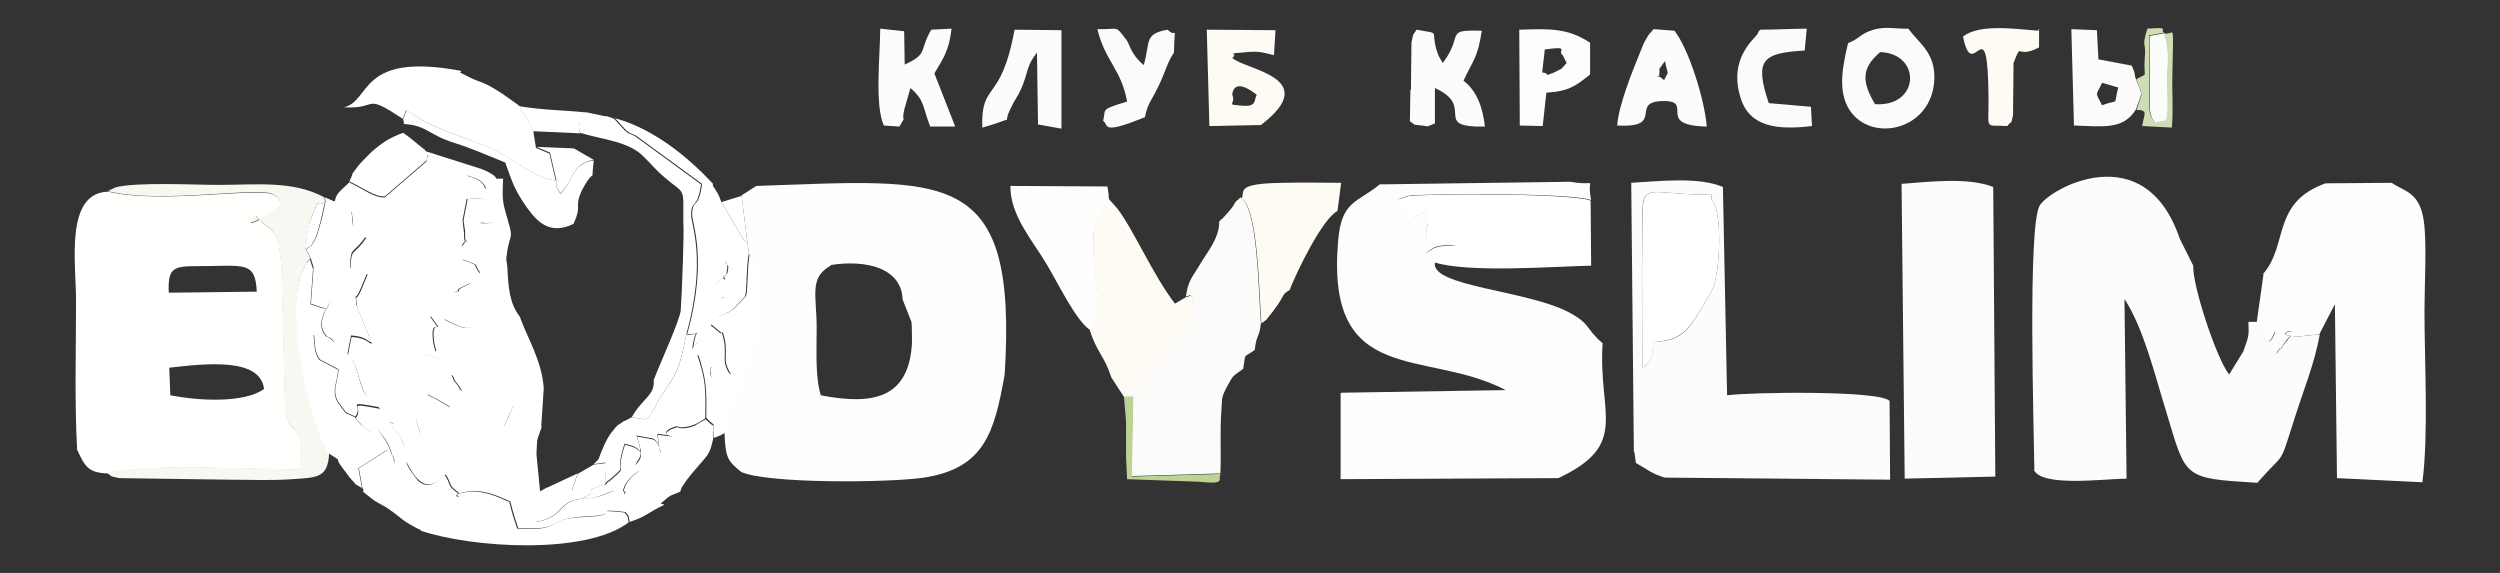 <?xml version="1.0" encoding="UTF-8"?> <!-- Creator: CorelDRAW 2017 --> <svg xmlns="http://www.w3.org/2000/svg" xmlns:xlink="http://www.w3.org/1999/xlink" xml:space="preserve" width="48mm" height="11mm" style="shape-rendering:geometricPrecision; text-rendering:geometricPrecision; image-rendering:optimizeQuality; fill-rule:evenodd; clip-rule:evenodd" viewBox="0 0 4800 1100"><rect x="0" y="0" width="4800" height="1100" fill="#333333" stroke="none"/> <defs> <style type="text/css"> <![CDATA[ .fil9 {fill:#BDD295} .fil8 {fill:#CEDDB2} .fil7 {fill:#F7F8F2} .fil5 {fill:#FBFBF9} .fil1 {fill:#FCFCFA} .fil6 {fill:#FDFBF4} .fil2 {fill:#FDFDFB} .fil0 {fill:#FEFEFC} .fil3 {fill:#FFFFFE} .fil4 {fill:white} ]]> </style> </defs> <g id="Слой_x0020_1">  <g id="_591725800"> <path class="fil0" d="M1594 509c68,-11 137,5 139,66l17 43c1,5 1,36 1,41 -6,104 -72,120 -175,100 -11,-35 -8,-86 -8,-130 0,-62 -15,-96 27,-119zm-170 -133l11 90 3 20 18 50c1,11 1,40 0,52 -5,110 -44,162 -65,243 2,48 6,54 32,75 49,23 285,21 351,11 116,-18 135,-86 155,-198 25,-402 -111,-374 -477,-362l-28 18z"></path> <path class="fil1" d="M3905 902c15,34 137,17 178,17l-4 -345c37,57 58,145 80,216 39,129 31,128 175,137 55,-63 41,-28 71,-122 18,-57 39,-107 49,-163l-40 4c-59,-1 7,-22 -18,2 -2,2 -8,10 -10,12 -2,2 -6,11 -7,9 -1,-2 -5,7 -8,10 0,-107 -4,39 -37,-61l-17 0c1,28 1,26 -10,57l-27 44c-24,-29 -71,-172 -69,-209l-26 -52c-67,-198 -250,-96 -269,-63 -23,42 -11,426 -10,507z"></path> <path class="fil2" d="M2574 755l0 165 418 -2c138,-65 76,-122 85,-259 -34,-29 -22,-37 -66,-60 -81,-42 -265,-49 -256,-95l-17 -18c17,-14 21,-15 60,-16l-58 -4c-4,-64 9,-10 -2,-59 -26,7 -18,17 -39,-4 -24,-24 -13,-20 5,-27 10,-4 308,-7 351,8 -10,-49 17,-25 -40,-35l-366 5c-43,36 -74,30 -80,111 -23,280 170,204 322,284l-315 5z"></path> <path class="fil3" d="M507 747c-39,27 -122,23 -180,12l-2 -53c70,-8 175,-20 182,41zm-183 -185c-2,-48 9,-51 55,-51 90,0 111,-11 114,49l-169 2zm-177 299c16,35 22,47 61,48 76,-20 277,-7 368,-7 9,-103 -19,-58 -28,-113l-7 -274c-6,-90 -23,-66 -50,-101 -38,41 49,-19 51,-20 -16,-28 -2,-9 -15,-19 -22,-18 -216,18 -319,-7 -84,2 -62,137 -62,210 0,94 -3,191 2,284z"></path> <path class="fil2" d="M4346 526l-13 92c33,100 37,-47 37,61 3,-3 7,-12 8,-10 1,2 6,-7 7,-9 1,-2 8,-11 10,-12 25,-25 -41,-3 18,-2l40 -4 30 -58 4 334 164 8c12,-94 4,-230 4,-328 0,-49 4,-116 0,-163 -6,-67 -37,-66 -63,-84l-127 1c-104,37 -71,119 -120,174z"></path> <path class="fil1" d="M3154 706c0,-84 1,-168 0,-251 -2,-117 -7,-81 132,-81l0 10c22,17 17,144 1,173 -47,84 -55,95 -113,100 -1,33 -6,38 -20,49zm-16 162l3 21c22,12 29,20 55,28l433 4 -1 -151c-16,-21 -272,-17 -312,-11l-8 -400c-47,-20 -122,-11 -176,-8l5 516z"></path> <path class="fil4" d="M672 349l-14 13c-28,25 0,31 -34,17l1 8c-4,21 -7,34 -12,50 -2,8 -4,16 -8,23 -13,22 -2,5 -17,19l9 18 6 19c7,-17 17,-35 28,-53l43 -58c10,33 -8,24 29,52 -24,36 -29,16 -30,60l33 10 -13 31c-11,25 -10,3 -8,25 2,18 -3,-7 3,12 1,2 2,5 3,7l23 58c-8,-1 -9,-11 -39,-13 -13,68 -6,5 13,74 15,51 16,33 42,64 -72,-13 -29,-5 -47,18 2,2 12,14 15,17 19,14 8,11 37,18 -12,-15 -7,-18 -6,-25 1,-2 4,-6 6,-9 45,23 0,-7 21,18 35,44 -1,24 50,52 1,-3 2,-11 2,-9 0,1 1,-7 1,-9 0,-3 1,-6 0,-10 -1,-16 -5,-22 -10,-41 36,10 17,6 34,4l30 -10c-12,-8 -34,-27 -45,-39 10,-4 -2,-5 12,2 2,1 5,2 7,3l29 17c-5,-31 -9,-39 1,-62 2,2 4,3 5,7 1,5 7,10 8,12 16,22 -8,-3 9,12 -1,-10 -2,-20 -6,-28 -1,-2 -2,-4 -3,-6 -19,-30 -46,-31 -68,-37 3,-39 -1,-43 15,-73 32,45 1,-4 6,44 0,2 1,6 1,8l4 16c16,-18 22,-27 16,-62 35,18 75,42 56,-51 -1,-3 -2,-7 -3,-9 -1,-2 -2,-6 -3,-9l-15 7c-20,11 6,7 -19,10 18,-27 19,-29 18,-63 40,16 17,3 35,27l4 -28c0,-4 0,-6 0,-10 1,-69 8,-24 -15,-60 10,-2 16,1 18,1 41,1 -39,2 10,0 1,0 4,0 5,-1 1,0 3,0 5,-1 -16,-45 2,-46 -52,-44l-8 41c0,3 4,22 3,25 -1,34 14,-3 -6,25 -1,-3 -3,-10 -4,-8l-23 -63 22 -12c33,-25 29,-13 15,-53 60,15 16,45 56,6 -3,-4 1,-3 -14,-12 -2,-1 -10,-5 -13,-6l-110 -35c11,23 6,-5 3,20l-80 69c-19,2 -43,-17 -67,-28z"></path> <path class="fil1" d="M3657 919l174 -4 -4 -556c-48,-19 -122,-10 -176,-6l6 566z"></path> <path class="fil5" d="M2341 429c-2,28 -17,47 -33,72 -20,34 -26,35 -31,68 4,3 14,-18 15,31 1,40 -80,91 -117,161l-3 153 171 -5 0 3c2,-40 -1,-84 2,-122 2,-27 -1,-25 11,-48 13,-24 11,-19 31,-34 5,-33 0,-20 22,-36 4,-33 9,-22 12,-52 -5,-54 -5,-220 -39,-241 -16,13 -7,8 -20,24l-16 18c-1,-2 -4,4 -6,6z"></path> <path class="fil4" d="M862 797l-30 10c-17,2 2,6 -34,-4 6,18 9,25 10,41 0,3 0,7 0,10 0,3 -1,11 -1,9 0,-1 -1,6 -2,9 -51,-28 -15,-9 -50,-52 -21,-26 24,4 -21,-18 -2,3 -6,7 -6,9 -2,7 -6,10 6,25 12,14 17,29 24,54 -1,-18 -8,-19 -14,-26l-55 35 7 38c7,13 -10,-2 16,19 11,9 18,11 31,19 31,21 26,24 67,44 26,-90 -24,-101 -30,-133 38,78 65,30 76,25 12,19 5,20 20,31 26,20 -26,8 27,1 24,-3 54,9 77,20 5,22 10,35 15,51 13,0 37,1 49,-1 30,-6 25,-18 75,-21 89,-4 8,-17 82,-9 6,9 5,1 8,19 32,-10 33,-17 67,-33l-7 -2c3,-52 -8,-25 -40,-64 -41,26 -31,57 -28,41 -33,-8 -35,13 -81,13 -52,6 -35,36 -90,45 -9,-23 -10,-35 7,-58l-7 -72c2,-34 -1,-20 10,-52 -33,-41 -20,20 -53,-43l-7 14c-1,2 -2,5 -3,7 -1,2 -2,6 -3,7l-7 15c-51,-32 -4,6 -87,-5 -8,-1 -17,16 -17,-20z"></path> <path class="fil4" d="M862 797c0,36 9,19 17,20 83,11 36,-27 87,5l7 -15c1,-2 2,-6 3,-7 1,-2 2,-5 3,-7l7 -14c33,63 20,1 53,43l5 -77c-4,-54 -32,-97 -46,-137 -20,-26 -22,-56 -24,-96l-2 -15c5,-50 15,-34 4,-71 -11,-39 -12,-37 -10,-83l-15 0c-40,39 5,9 -56,-6 13,40 17,28 -15,53l-22 12 23 63c1,-2 2,6 4,8 19,-27 5,9 6,-25 0,-3 -3,-22 -3,-25l8 -41c54,-2 35,-1 52,44 -1,1 -4,1 -5,1 -1,0 -4,0 -5,1 -49,2 31,1 -10,0 -2,0 -7,-4 -18,-1 23,36 16,-9 15,60 0,4 0,6 0,10l-4 28c-18,-24 5,-11 -35,-27 0,35 0,36 -18,63 25,-3 -1,0 19,-10l15 -7c1,3 2,6 3,9 1,2 2,6 3,9 20,93 -20,69 -56,51 6,35 1,44 -16,62l-4 -16c0,-2 -1,-5 -1,-8 -5,-48 26,1 -6,-44 -16,30 -11,35 -15,73 22,6 49,7 68,37 1,2 2,4 3,6 4,8 5,18 6,28 -18,-15 7,10 -9,-12 -1,-2 -8,-8 -8,-12 -1,-4 -3,-5 -5,-7 -10,23 -6,31 -1,62l-29 -17c-2,-1 -5,-2 -7,-3 -14,-7 -2,-5 -12,-2 11,11 33,31 45,39z"></path> <path class="fil3" d="M2755 504c65,20 223,8 300,6l-1 -125c-42,-15 -341,-13 -351,-8 -18,7 -30,3 -5,27 21,21 13,11 39,4 11,49 -1,-5 2,59l58 4c-39,1 -42,3 -60,16l17 18z"></path> <path class="fil6" d="M2092 632c13,44 27,48 42,93l24 37 18 0c38,-70 118,-121 117,-161 -1,-49 -11,-28 -15,-31l-22 13c-42,-54 -80,-143 -111,-183l-17 -19c-31,52 -31,50 -28,125 1,29 19,118 -9,125z"></path> <path class="fil7" d="M207 909c11,8 1,4 22,9l211 3c39,0 82,2 121,-1 51,-3 68,-4 71,-49 -38,-67 -79,-245 -57,-332 0,-2 8,-22 8,-23 9,-18 3,-8 13,-20l-9 -18c2,-18 3,-39 10,-58 20,-49 7,-18 27,-33l-1 -8c-61,-33 -131,-24 -204,-24 -45,0 -159,-6 -198,5l-14 7c103,26 296,-11 319,7 13,11 0,-8 15,19 -2,1 -88,61 -51,20 26,35 44,10 50,101l7 274c9,55 36,10 28,113 -91,0 -292,-13 -368,7z"></path> <path class="fil3" d="M3154 706c14,-11 20,-16 20,-49 57,-6 66,-16 113,-100 16,-29 21,-156 -1,-173l0 -10c-139,0 -133,-36 -132,81 1,84 0,168 0,251z"></path> <path class="fil4" d="M773 228c18,-34 -27,-12 143,46 73,25 94,64 151,73l-12 -52 -26 -11 -5 -32c-10,-28 -14,-23 -27,-49l-31 -22c-9,-6 -20,-13 -32,-19 -10,-5 -23,-8 -35,-15 -26,-13 -12,-4 -14,-11 -198,-37 -172,59 -225,70 69,4 36,-29 113,22z"></path> <path class="fil4" d="M1318 641c31,5 19,-21 13,28 3,-3 7,-12 9,-10l26 -36 19 16c0,0 2,-1 3,-1 14,45 -5,49 16,81 -56,-38 -38,7 -38,7 -10,-55 16,-34 -25,-45 15,49 16,62 15,121 22,25 11,-4 14,39 9,-4 12,-3 23,-11 21,-82 60,-133 65,-243 1,-11 1,-41 0,-52l-18 -50c-6,27 -3,70 -8,84l-23 24c-20,12 -4,5 -31,14 3,-73 33,-3 -4,-61l33 -30c-9,-9 -5,-4 -13,-15 2,3 9,1 0,35 -86,-68 -35,-129 -25,-183 -41,-44 -108,-104 -188,-126l21 23c16,12 -2,0 20,11l126 92c-7,53 -19,26 -19,60 0,17 30,85 -9,227z"></path> <path class="fil0" d="M2092 632c28,-7 10,-97 9,-125 -4,-75 -3,-73 28,-125 0,-7 -2,-22 -3,-24l-186 -1c-1,57 45,108 70,151 21,35 55,106 82,125z"></path> <path class="fil6" d="M2383 380c34,21 34,187 39,241 14,-11 5,-2 18,-18 4,-5 10,-13 14,-19 12,-18 8,-19 22,-27 14,-36 63,-137 92,-152l7 -54c-36,0 -73,-1 -109,0 -96,1 -75,16 -82,30z"></path> <path class="fil4" d="M808 1019c98,33 316,47 399,-16 -3,-18 -2,-10 -8,-19 -74,-8 7,5 -82,9 -51,2 -45,15 -75,21 -12,2 -36,1 -49,1 -5,-15 -10,-29 -15,-51 -23,-11 -53,-23 -77,-20 -53,7 -1,18 -27,-1 -15,-11 -8,-13 -20,-31 -11,5 -38,53 -76,-25 5,31 56,43 30,133z"></path> <path class="fil4" d="M602 516l-5 67c42,15 27,9 39,-6 -36,54 -10,68 7,81 -13,-17 -11,-7 -40,-16 2,19 1,30 8,43 1,1 2,4 3,5l36 19c-1,27 -16,44 4,69 16,21 6,10 28,22 18,-23 -25,-31 47,-18 -27,-30 -28,-12 -42,-64 -19,-68 -26,-6 -13,-74 30,2 31,12 39,13l-23 -58c-1,-2 -2,-5 -3,-7 -6,-19 -2,6 -3,-12 -2,-21 -3,1 8,-25l13 -31 -33 -10c1,-44 6,-24 30,-60 -37,-28 -19,-18 -29,-52l-43 58c-11,18 -21,37 -28,53z"></path> <path class="fil4" d="M632 871c33,22 3,-1 29,32 6,7 5,8 14,18 16,16 -3,2 20,16l-7 -38 55 -35c5,7 13,8 14,26 -7,-25 -12,-40 -24,-54 -29,-7 -18,-4 -37,-18 -3,-2 -12,-14 -15,-17 -23,-12 -12,-1 -28,-22 -20,-25 -5,-42 -4,-69l-36 -19c-1,-1 -3,-4 -3,-5 -7,-13 -6,-24 -8,-43 29,9 28,-1 40,16 -17,-13 -43,-27 -7,-81 -12,14 3,21 -39,6l5 -67 -6 -19c-10,11 -5,2 -13,20 -1,1 -8,22 -8,23 -22,86 19,265 57,332z"></path> <path class="fil5" d="M3610 100c80,3 76,106 -10,100 -24,-41 -28,-68 10,-100zm-62 -16c-9,39 -21,90 3,127 42,65 160,39 163,-60 1,-51 -29,-67 -50,-96 -23,1 -42,-5 -67,2 -26,8 -26,17 -49,26z"></path> <path class="fil4" d="M1318 641c-15,79 -22,78 -52,125 -8,12 -4,10 -11,20 -16,23 1,12 -19,19l-23 -4c-5,3 -15,8 -16,8 -15,11 -9,4 -21,19 -12,14 -21,38 -27,54l-9 9 23 -3 -1 41c2,-2 5,-8 6,-6l16 -14c2,-2 6,-6 7,-8 2,-3 -6,-7 8,-49 1,1 52,6 20,39 12,-33 14,-18 3,-55l26 5c25,-1 22,65 14,-8 59,6 -2,5 24,-10l13 -5c0,0 9,7 35,-3 1,0 20,-11 20,-12 1,-59 1,-72 -15,-121 41,11 15,-11 25,45 0,0 -18,-45 38,-7 -21,-33 -2,-36 -16,-81 -1,0 -2,1 -3,1l-19 -16 -26 36c-2,-2 -6,7 -9,10 6,-48 18,-23 -13,-28z"></path> <path class="fil6" d="M2413 182c-6,10 1,23 -27,21 -36,-3 -12,-1 -20,-21 0,0 0,-37 47,0zm8 58c120,-92 -33,-106 -55,-129 14,-10 -19,-7 29,-11 25,-2 30,1 51,6l3 -48 -132 -1 5 185 99 -2z"></path> <path class="fil4" d="M1114 255c42,13 91,16 120,44 13,12 23,26 46,45 27,23 33,18 32,53l0 31c2,15 -3,142 -5,168 -2,20 -40,102 -52,134 3,29 -22,35 -42,71l23 4c20,-7 4,4 19,-19 7,-10 3,-8 11,-20 30,-47 37,-47 52,-125 39,-142 9,-210 9,-227 0,-34 11,-7 19,-60l-126 -92c-21,-11 -4,1 -20,-11l-21 -23 -14 -5 -60 15c17,-4 1,-2 9,17z"></path> <path class="fil1" d="M3197 118c6,32 8,14 -2,36 -23,-21 -7,11 -9,-22l11 -15zm-91 123c93,5 20,-47 89,-47 58,0 -17,47 82,49 -4,-51 -34,-148 -62,-184l-40 -3c-9,11 -6,4 -15,20 -5,8 -6,13 -10,22 -16,39 -43,106 -45,144z"></path> <path class="fil1" d="M1834 243l-40 -102c17,-29 28,-43 33,-86l-39 2c-24,41 -5,46 -51,67l-1 -64 -46 -5c0,50 -11,147 7,186l30 2c15,-26 3,-4 9,-32l12 -42c28,24 23,36 38,74l49 0z"></path> <path class="fil1" d="M2708 172l-1 61c15,9 0,5 23,8 18,2 6,3 25,-4l0 -68c80,36 -8,76 96,74 -4,-36 -15,-68 -41,-88 18,-40 27,-42 35,-96 -74,-2 -33,7 -75,62l-8 -14c-20,-53 10,-40 -42,-50 -7,11 -6,4 -10,25l-1 91z"></path> <path class="fil1" d="M1933 231c3,-15 0,-6 9,-26 6,-13 11,-18 18,-33 15,-34 10,-45 31,-71l2 138 45 8 0 -189 -90 -1c-26,143 -65,98 -62,188 21,-6 30,-9 46,-15z"></path> <path class="fil4" d="M1162 930l-24 8c-17,17 13,-1 -20,20 46,-1 48,-22 81,-13 -3,16 -13,-15 28,-41 32,39 43,12 40,64 25,-21 14,-13 39,-24 5,-12 -3,0 13,-23 7,-9 12,-15 18,-22 21,-25 25,-24 32,-55 -2,-43 8,-15 -14,-39 0,0 -20,11 -20,12 -26,10 -35,3 -35,3l-13 5c-26,14 36,16 -24,10 7,74 11,8 -14,8l-26 -5c11,38 9,23 -3,55 32,-32 -19,-38 -20,-39 -14,42 -6,46 -8,49 -1,2 -5,6 -7,8l-16 14c-1,-2 -4,4 -6,6z"></path> <path class="fil2" d="M3000 105l8 16 -10 11 -16 8c-24,8 -1,2 -21,-1l5 -44c49,-7 25,2 33,10zm-83 136l45 1 7 -64c42,-3 54,-11 84,-35l0 -61c-43,-28 -76,-27 -136,-25l1 184z"></path> <path class="fil5" d="M4036 202c-14,-27 -12,-17 0,-43l31 9c-10,38 4,21 -31,34zm65 8c12,-35 14,-23 0,-58 -5,-14 1,-6 -8,-26l-64 -12 -3 -56 -49 -2 5 185c58,2 95,8 119,-31z"></path> <path class="fil4" d="M775 238c46,3 45,20 99,37 27,8 66,25 96,37 15,41 17,51 42,87 21,29 45,52 89,31 18,-39 0,-31 17,-66 27,-50 16,-2 22,-56 -43,6 -38,38 -64,64 -9,-14 -8,-13 -8,-25 -58,-9 -78,-48 -151,-73 -170,-57 -125,-80 -143,-46l2 11z"></path> <path class="fil5" d="M2198 226c6,-29 11,-29 27,-62 12,-25 17,-46 29,-63 1,-63 7,-24 -12,-44 -46,8 -33,23 -46,68 -25,-21 -26,-38 -33,-48 -23,-30 -13,-20 -56,-21 15,62 46,77 57,139 -53,16 -40,14 -46,37 12,8 -6,28 80,-7z"></path> <path class="fil5" d="M3380 57c-2,2 -4,3 -5,7 -2,8 -58,45 -33,124 17,56 71,62 137,54l-2 -37 -81 -7c-28,-84 -12,-96 69,-101l4 -42c-22,0 -63,2 -88,2z"></path> <path class="fil4" d="M1438 486l-3 -20c-3,-2 -6,-5 -8,-7l-42 -71c-7,-19 -6,-15 -18,-34 -10,54 -61,115 25,183 9,-34 2,-32 0,-35 8,11 3,6 13,15l-33 30c37,58 7,-12 4,61 27,-9 11,-2 31,-14l23 -24c5,-14 2,-57 8,-84z"></path> <path class="fil6" d="M3914 56l0 3c-50,-4 -113,-13 -145,11 19,97 48,-69 49,123 0,59 -7,46 36,49 10,-13 6,1 11,-21l1 -100c17,-44 3,-6 49,-30l0 -35z"></path> <path class="fil4" d="M672 349c24,11 49,30 67,28l80 -69c3,-24 8,3 -3,-20 -13,-10 -27,-23 -42,-33 -27,10 -39,18 -61,37 -4,4 -22,22 -25,26 -20,28 -4,2 -17,30z"></path> <path class="fil1" d="M4155 64l-28 5 1 143c3,17 6,18 10,25 25,-10 26,14 24,-75 -1,-40 6,-60 -6,-97z"></path> <path class="fil8" d="M4155 64c12,37 5,57 6,97 2,90 1,65 -24,75 -3,-7 -7,-7 -10,-25l-1 -143 28 -5zm-53 89c13,35 12,22 0,58 24,0 14,9 11,31l57 3c3,-37 0,-67 1,-104 2,-107 4,-72 -15,-77 -12,-8 14,-12 -33,-9 -12,38 -2,23 -5,55 -3,46 8,27 -16,42z"></path> <path class="fil4" d="M1025 252l89 4c-8,-19 8,-21 -9,-17l60 -15 -37 -8c-53,-5 -79,-4 -131,-12 13,25 17,21 27,49z"></path> <path class="fil4" d="M1050 936l-14 8c-18,23 -16,35 -7,58 55,-9 38,-39 90,-45 34,-21 3,-3 20,-20l-41 5 11 -33 -58 27z"></path> <path class="fil9" d="M2162 809l0 69 2 42 139 5c55,6 33,-6 41,-15l-171 5 3 -153 -18 0 4 47z"></path> <path class="fil4" d="M1068 346c0,12 -1,12 8,25 27,-26 21,-57 64,-64l-38 -22 -72 -3 26 11 12 52z"></path> <polygon class="fil4" points="1109,910 1098,943 1139,938 1162,930 1164,889 1140,892 "></polygon> <path class="fil4" d="M1385 388l42 71c2,2 5,5 8,7l-11 -90 -39 12z"></path> <path class="fil4" d="M587 479c15,-14 4,4 17,-19 4,-7 6,-15 8,-23 5,-16 7,-29 12,-50 -20,15 -7,-16 -27,33 -8,19 -9,40 -10,58z"></path> </g> </g> </svg> 
